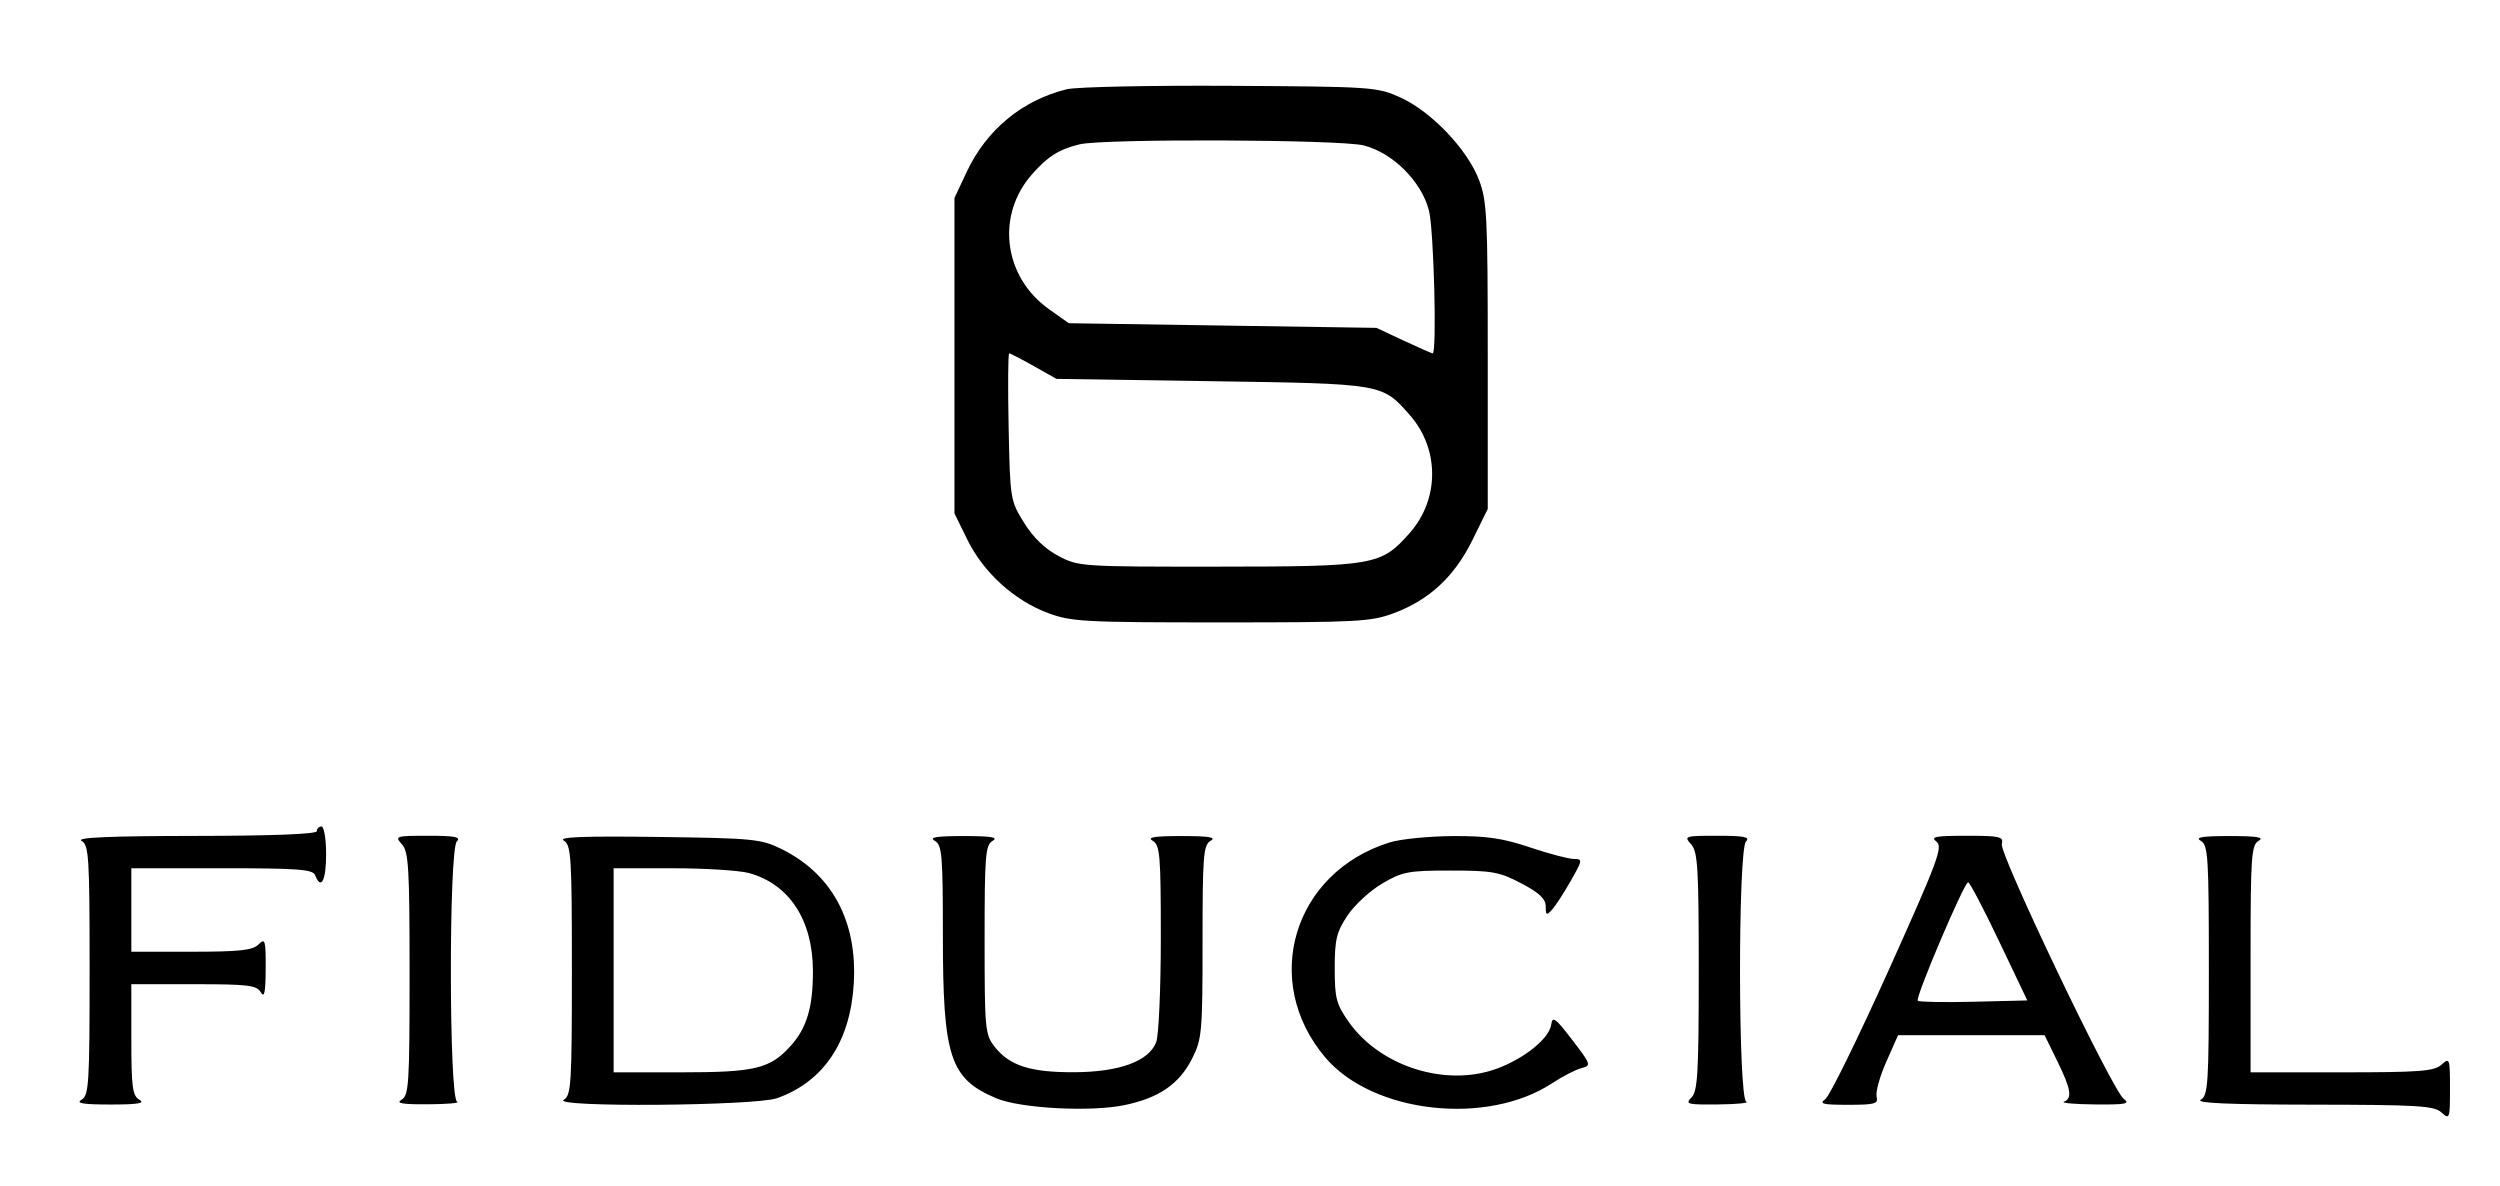 <svg width="1571" height="745" viewBox="0 0 1571 745" fill="none" xmlns="http://www.w3.org/2000/svg">
<path fill-rule="evenodd" clip-rule="evenodd" d="M670.401 56.079C642.441 62.905 619.878 81.549 607.417 108.131L599.782 124.413V223.517V322.62L607.959 339.275C617.989 359.708 637.315 377.272 658.471 385.192C673.182 390.695 680.936 391.118 767.341 391.118C853.361 391.118 861.549 390.677 876.012 385.265C898.264 376.937 914.02 362.252 925.306 339.319L934.899 319.827V223.578C934.899 135.525 934.421 126.087 929.284 112.763C921.929 93.683 899.278 69.983 880.121 61.314C865.329 54.624 862.741 54.447 773.169 53.931C722.683 53.639 676.439 54.607 670.401 56.079ZM856.951 91.383C875.243 95.988 893.38 114.13 897.984 132.426C901.029 144.517 903.017 222.059 900.283 222.059C899.674 222.059 891.48 218.454 882.07 214.044L864.962 206.028L768.311 204.57L671.66 203.113L659.293 194.369C630.662 174.125 625.694 135.542 648.386 109.691C658.398 98.285 665.453 93.826 678.462 90.686C693.548 87.043 842.028 87.623 856.951 91.383ZM649.682 230.075L663.891 238.091L761.513 239.548C869.505 241.16 868.5 240.988 886.019 260.943C904.614 282.127 904.602 313.572 885.99 334.774C867.96 355.318 864.079 356.003 765.613 356.076C679.368 356.14 677.71 356.029 665.078 349.354C656.653 344.906 649.228 337.718 643.493 328.467C634.879 314.569 634.736 313.683 633.821 268.209C633.311 242.827 633.474 222.059 634.183 222.059C634.894 222.059 641.867 225.665 649.682 230.075ZM199.099 522.283C199.099 524.149 171.599 525.23 122.604 525.286C69.213 525.35 47.652 526.274 51.21 528.346C55.867 531.06 56.309 538.125 56.309 609.727C56.309 681.329 55.867 688.395 51.21 691.109C47.442 693.303 52.195 694.079 69.423 694.079C86.651 694.079 91.403 693.303 87.636 691.109C83.23 688.541 82.536 683.405 82.536 653.304V618.472H121.73C155.985 618.472 161.3 619.116 163.897 623.573C166.126 627.403 166.889 623.721 166.956 608.792C167.035 590.714 166.627 589.324 162.466 593.489C158.774 597.179 150.574 598.068 120.212 598.068H82.536V571.835V545.602H139.451C187.355 545.602 196.633 546.296 198.044 549.974C201.718 559.546 204.927 553.431 204.927 536.857C204.927 527.142 203.633 519.369 202.013 519.369C200.41 519.369 199.099 520.68 199.099 522.283ZM252.557 530.529C256.785 535.202 257.38 545.24 257.38 611.998C257.38 681.437 256.931 688.398 252.28 691.109C248.504 693.309 252.848 694.044 269.036 693.939C281.057 693.86 289.254 693.134 287.249 692.327C282.111 690.252 281.972 533.829 287.103 528.696C289.822 525.977 285.839 525.198 269.167 525.198C248.588 525.198 247.927 525.411 252.557 530.529ZM354.272 528.201C358.926 531.045 359.372 538.181 359.372 609.727C359.372 681.329 358.929 688.395 354.272 691.109C345.959 695.953 474.644 694.982 488.325 690.097C517.629 679.639 534.306 654.714 536.503 618.102C538.852 578.97 522.857 549.181 491.099 533.535C478.222 527.192 473.504 526.731 413.282 525.933C366.861 525.321 350.58 525.944 354.272 528.201ZM587.397 528.346C591.975 531.013 592.497 537.067 592.497 587.482C592.497 664.368 596.894 677.823 626.049 690.144C641.188 696.542 685.278 698.894 706.693 694.446C728.342 689.948 741.05 681.19 749.128 665.196C755.3 652.977 755.684 648.663 755.684 591.766C755.684 537.271 756.186 531.025 760.784 528.346C764.552 526.151 759.799 525.376 742.571 525.376C725.343 525.376 720.59 526.151 724.358 528.346C728.945 531.019 729.458 537.152 729.458 589.28C729.458 621.156 728.155 650.666 726.564 654.848C721.983 666.907 703.354 673.713 674.726 673.789C647.398 673.862 634.39 669.67 625.041 657.781C619.032 650.141 618.724 646.865 618.724 590.533C618.724 537.213 619.231 531.022 623.823 528.346C627.591 526.151 622.838 525.376 605.61 525.376C588.382 525.376 583.629 526.151 587.397 528.346ZM873.191 529.393C812.628 548.336 792.224 616.475 832.753 664.438C862.482 699.62 934.314 707.761 975.501 680.618C981.807 676.462 989.949 672.256 993.597 671.27C1000.09 669.519 999.967 669.131 987.964 653.449C977.328 639.549 975.574 638.284 974.773 643.927C973.42 653.432 954.765 667.522 936.356 672.941C904.908 682.192 866.267 668.813 847.568 642.198C839.706 631.008 838.735 627.312 838.735 608.535C838.735 590.446 839.866 585.73 846.685 575.426C851.056 568.818 860.891 559.733 868.54 555.235C881.275 547.75 884.903 547.059 911.587 547.062C937.784 547.062 942.272 547.878 956.026 555.127C967.394 561.117 971.325 564.834 971.325 569.594C971.325 575.129 971.855 575.42 975.233 571.73C977.383 569.384 982.684 561.234 987.012 553.618C994.539 540.379 994.626 539.772 988.993 539.772C985.756 539.772 973.339 536.493 961.403 532.485C944.137 526.688 934.145 525.239 912.531 525.394C897.588 525.501 879.885 527.3 873.191 529.393ZM1062.67 530.529C1066.89 535.196 1067.49 545.135 1067.49 610.477C1067.49 674.427 1066.83 685.751 1062.91 689.677C1058.75 693.84 1060.27 694.236 1079.67 694.026C1091.4 693.901 1099.36 693.134 1097.36 692.327C1092.22 690.252 1092.08 533.829 1097.21 528.696C1099.93 525.977 1095.95 525.198 1079.28 525.198C1058.7 525.198 1058.04 525.411 1062.67 530.529ZM1216.82 528.842C1221.08 532.109 1217.97 540.481 1186.81 609.727C1167.68 652.211 1149.81 688.611 1147.09 690.613C1142.95 693.659 1145.29 694.257 1161.37 694.257C1178.27 694.257 1180.43 693.639 1179.26 689.138C1178.52 686.323 1181.25 676.485 1185.32 667.277L1192.72 650.535H1238.77H1284.83L1292.72 666.63C1301.46 684.454 1302.4 690.135 1296.97 692.327C1294.97 693.134 1303.74 693.901 1316.47 694.026C1335.73 694.219 1338.77 693.642 1334.6 690.593C1327.5 685.398 1256.3 536.581 1257.93 530.343C1259.13 525.74 1256.79 525.198 1235.67 525.198C1216.21 525.198 1212.91 525.837 1216.82 528.842ZM1382.94 528.346C1387.59 531.06 1388.04 538.125 1388.04 609.727C1388.04 681.329 1387.59 688.395 1382.94 691.109C1379.38 693.184 1400.63 694.105 1453.37 694.169C1519.49 694.245 1529.57 694.857 1534.24 699.081C1539.35 703.709 1539.57 703.1 1539.57 684.055C1539.57 665.009 1539.35 664.4 1534.24 669.029C1529.66 673.174 1520.84 673.853 1471.59 673.853H1414.26V602.586C1414.26 537.787 1414.73 531.048 1419.36 528.346C1423.13 526.151 1418.38 525.376 1401.15 525.376C1383.92 525.376 1379.17 526.151 1382.94 528.346ZM470.745 548.645C496.036 555.67 510.734 578.169 510.839 610.022C510.915 632.938 506.978 646.113 496.665 657.451C483.779 671.617 474.416 673.853 427.946 673.853H385.599V609.727V545.602L422.753 545.619C443.186 545.628 464.785 546.989 470.745 548.645ZM1256.24 591.51L1273.96 628.674L1240.27 629.498C1221.75 629.95 1205.92 629.662 1205.12 628.854C1203.37 627.114 1234.26 554.515 1236.78 554.413C1237.73 554.378 1246.49 571.071 1256.24 591.51Z" fill="black"/>
</svg>
